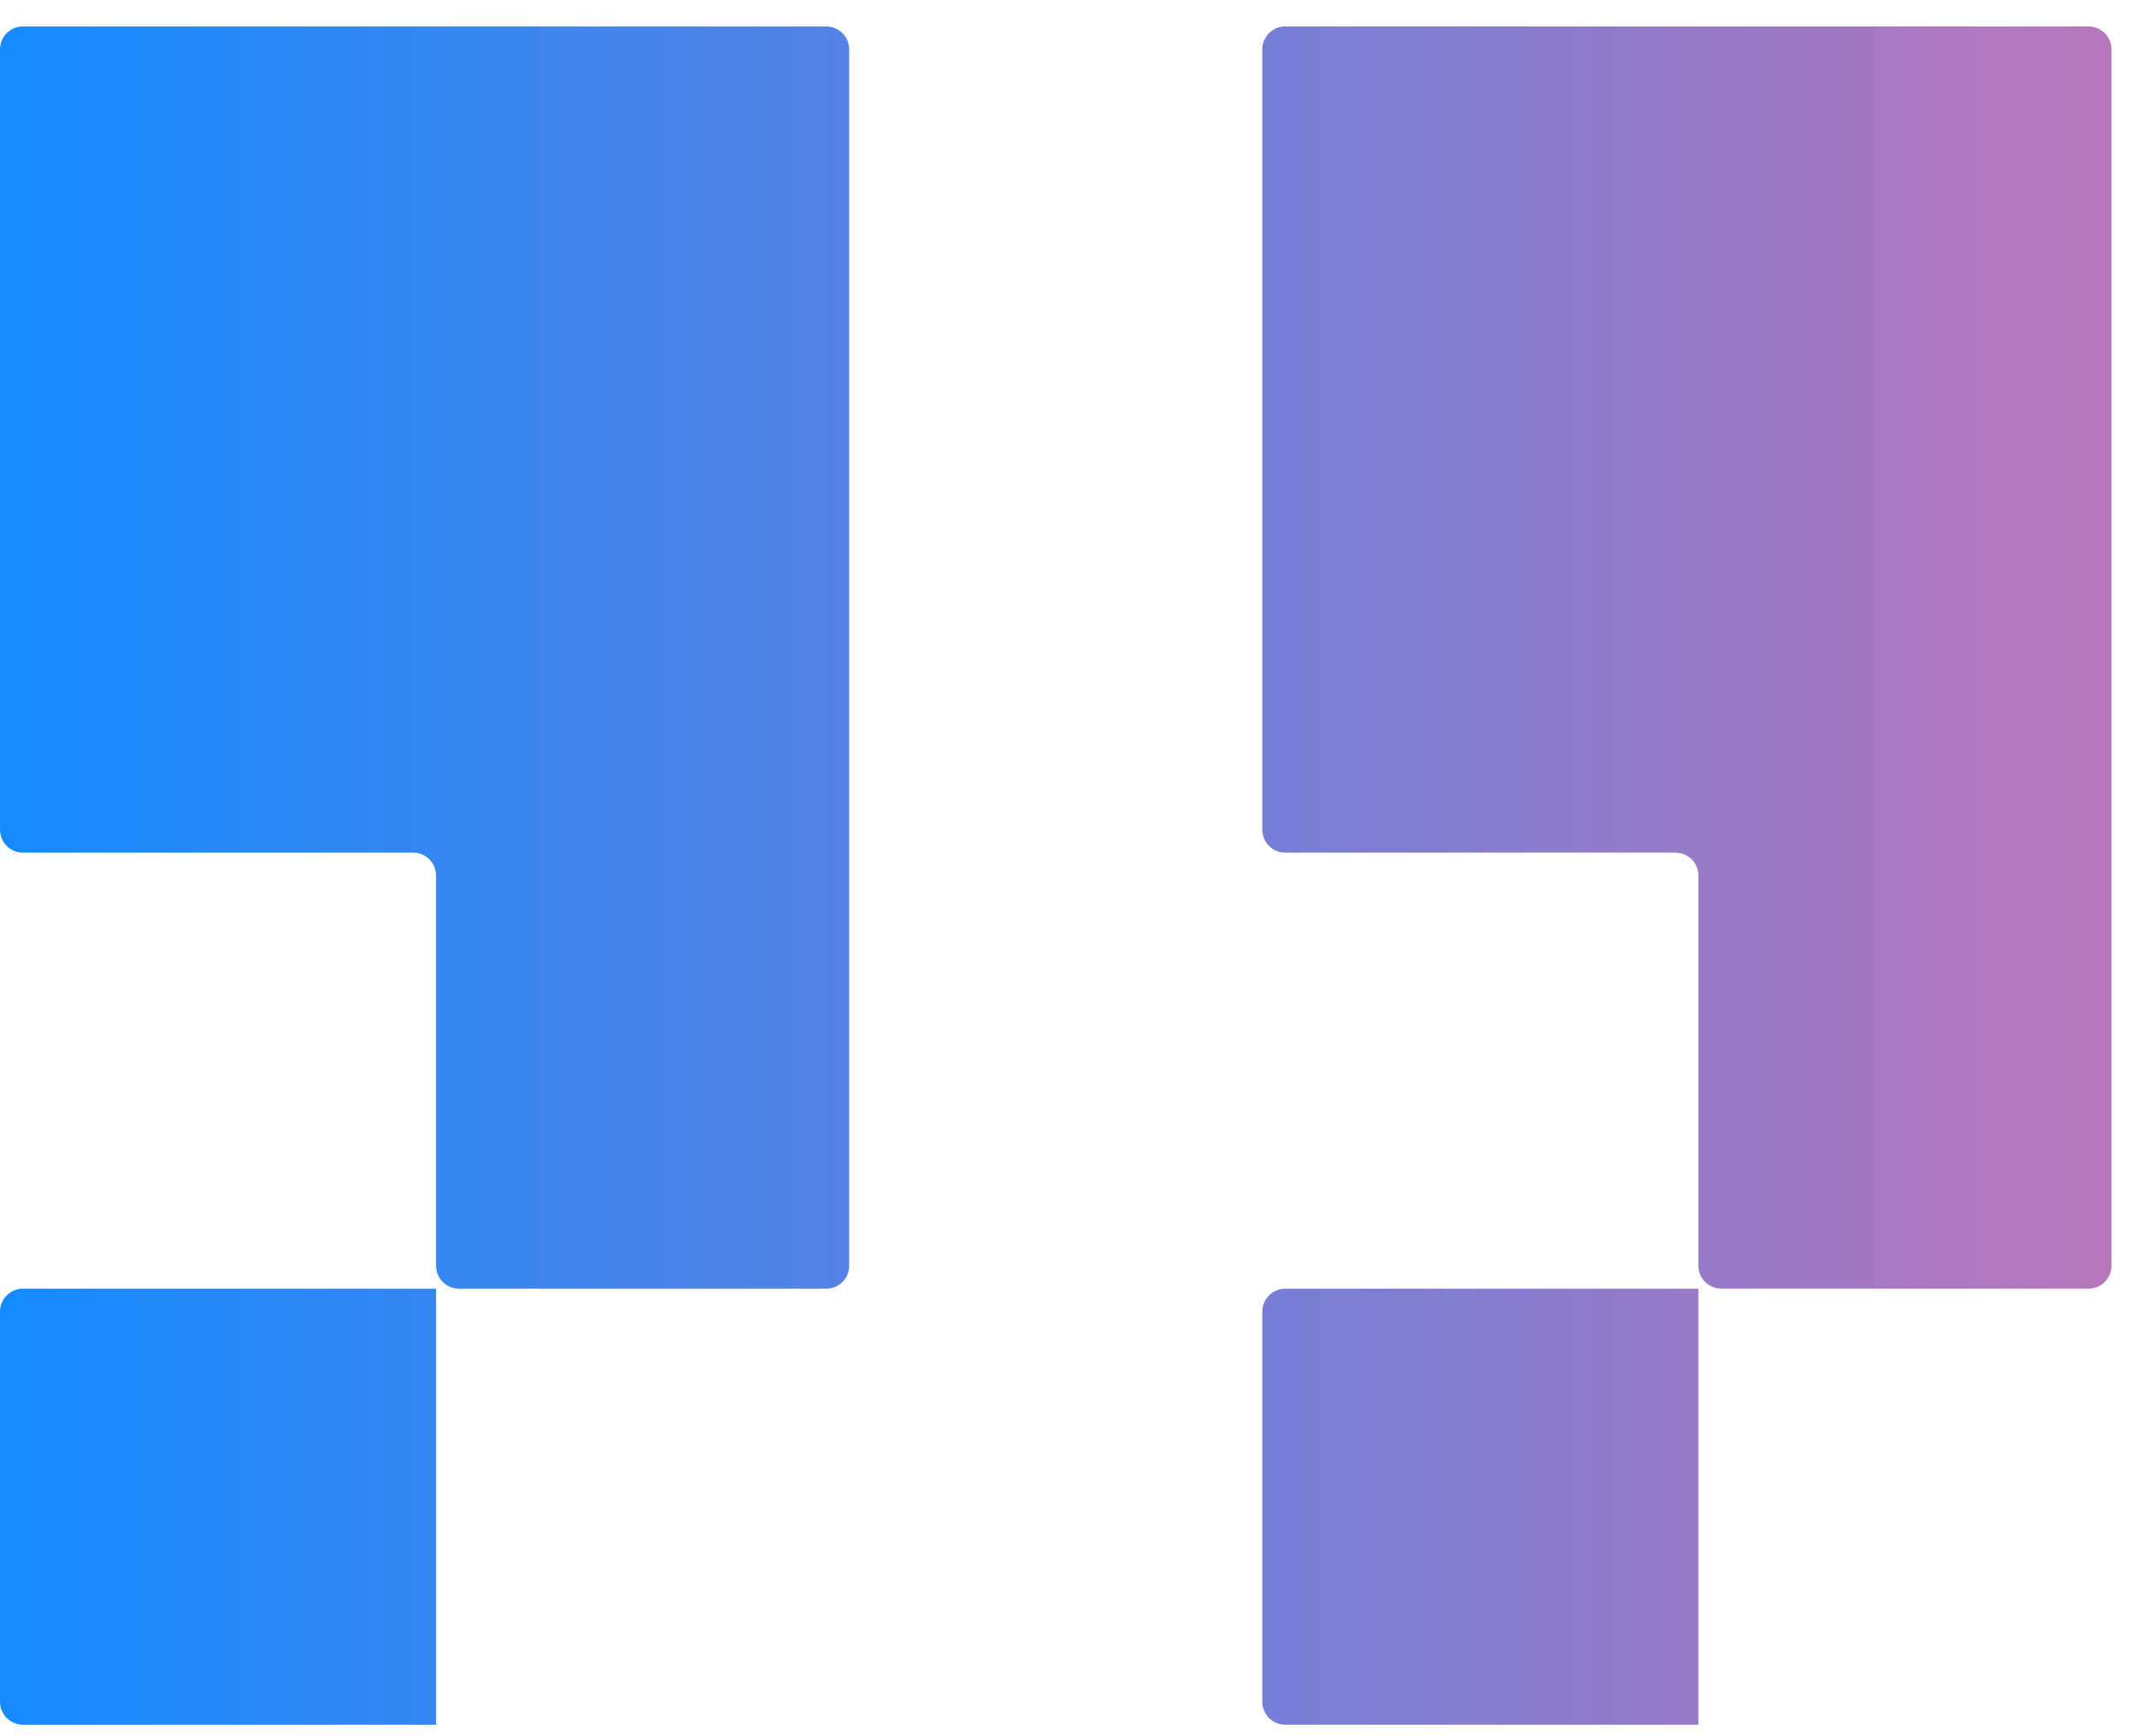 <svg width="64" height="52" viewBox="0 0 64 52" fill="none" xmlns="http://www.w3.org/2000/svg">
<path fill-rule="evenodd" clip-rule="evenodd" d="M0 1.479C0 1.1 0.308 0.792 0.687 0.792H24.745C25.124 0.792 25.432 1.1 25.432 1.479L25.432 17.288L25.432 25.537L25.432 37.909C25.432 38.289 25.124 38.596 24.745 38.596H13.747C13.367 38.596 13.06 38.289 13.06 37.909L13.06 26.224C13.06 25.844 12.752 25.537 12.372 25.537H0.687C0.308 25.537 0 25.229 0 24.849V1.479ZM37.804 1.479C37.804 1.1 38.112 0.792 38.492 0.792H62.549C62.929 0.792 63.236 1.1 63.236 1.479L63.236 17.288L63.236 37.909C63.236 38.289 62.929 38.596 62.549 38.596H51.551C51.172 38.596 50.864 38.289 50.864 37.909L50.864 26.224C50.864 25.844 50.556 25.537 50.177 25.537H38.492C38.112 25.537 37.804 25.229 37.804 24.849V1.479ZM0.687 51.656C0.308 51.656 0 51.348 0 50.969V39.284C0 38.904 0.308 38.596 0.687 38.596H13.06L13.06 51.656H0.687ZM37.804 50.969C37.804 51.348 38.112 51.656 38.492 51.656H50.864V38.596H38.492C38.112 38.596 37.804 38.904 37.804 39.284V50.969Z" fill="url(#paint0_linear_10_29)"/>
<defs>
<linearGradient id="paint0_linear_10_29" x1="5.12462e-07" y1="26.224" x2="88.608" y2="26.224" gradientUnits="userSpaceOnUse">
<stop stop-color="#148AFF"/>
<stop offset="1" stop-color="#F86FA0"/>
</linearGradient>
</defs>
</svg>

